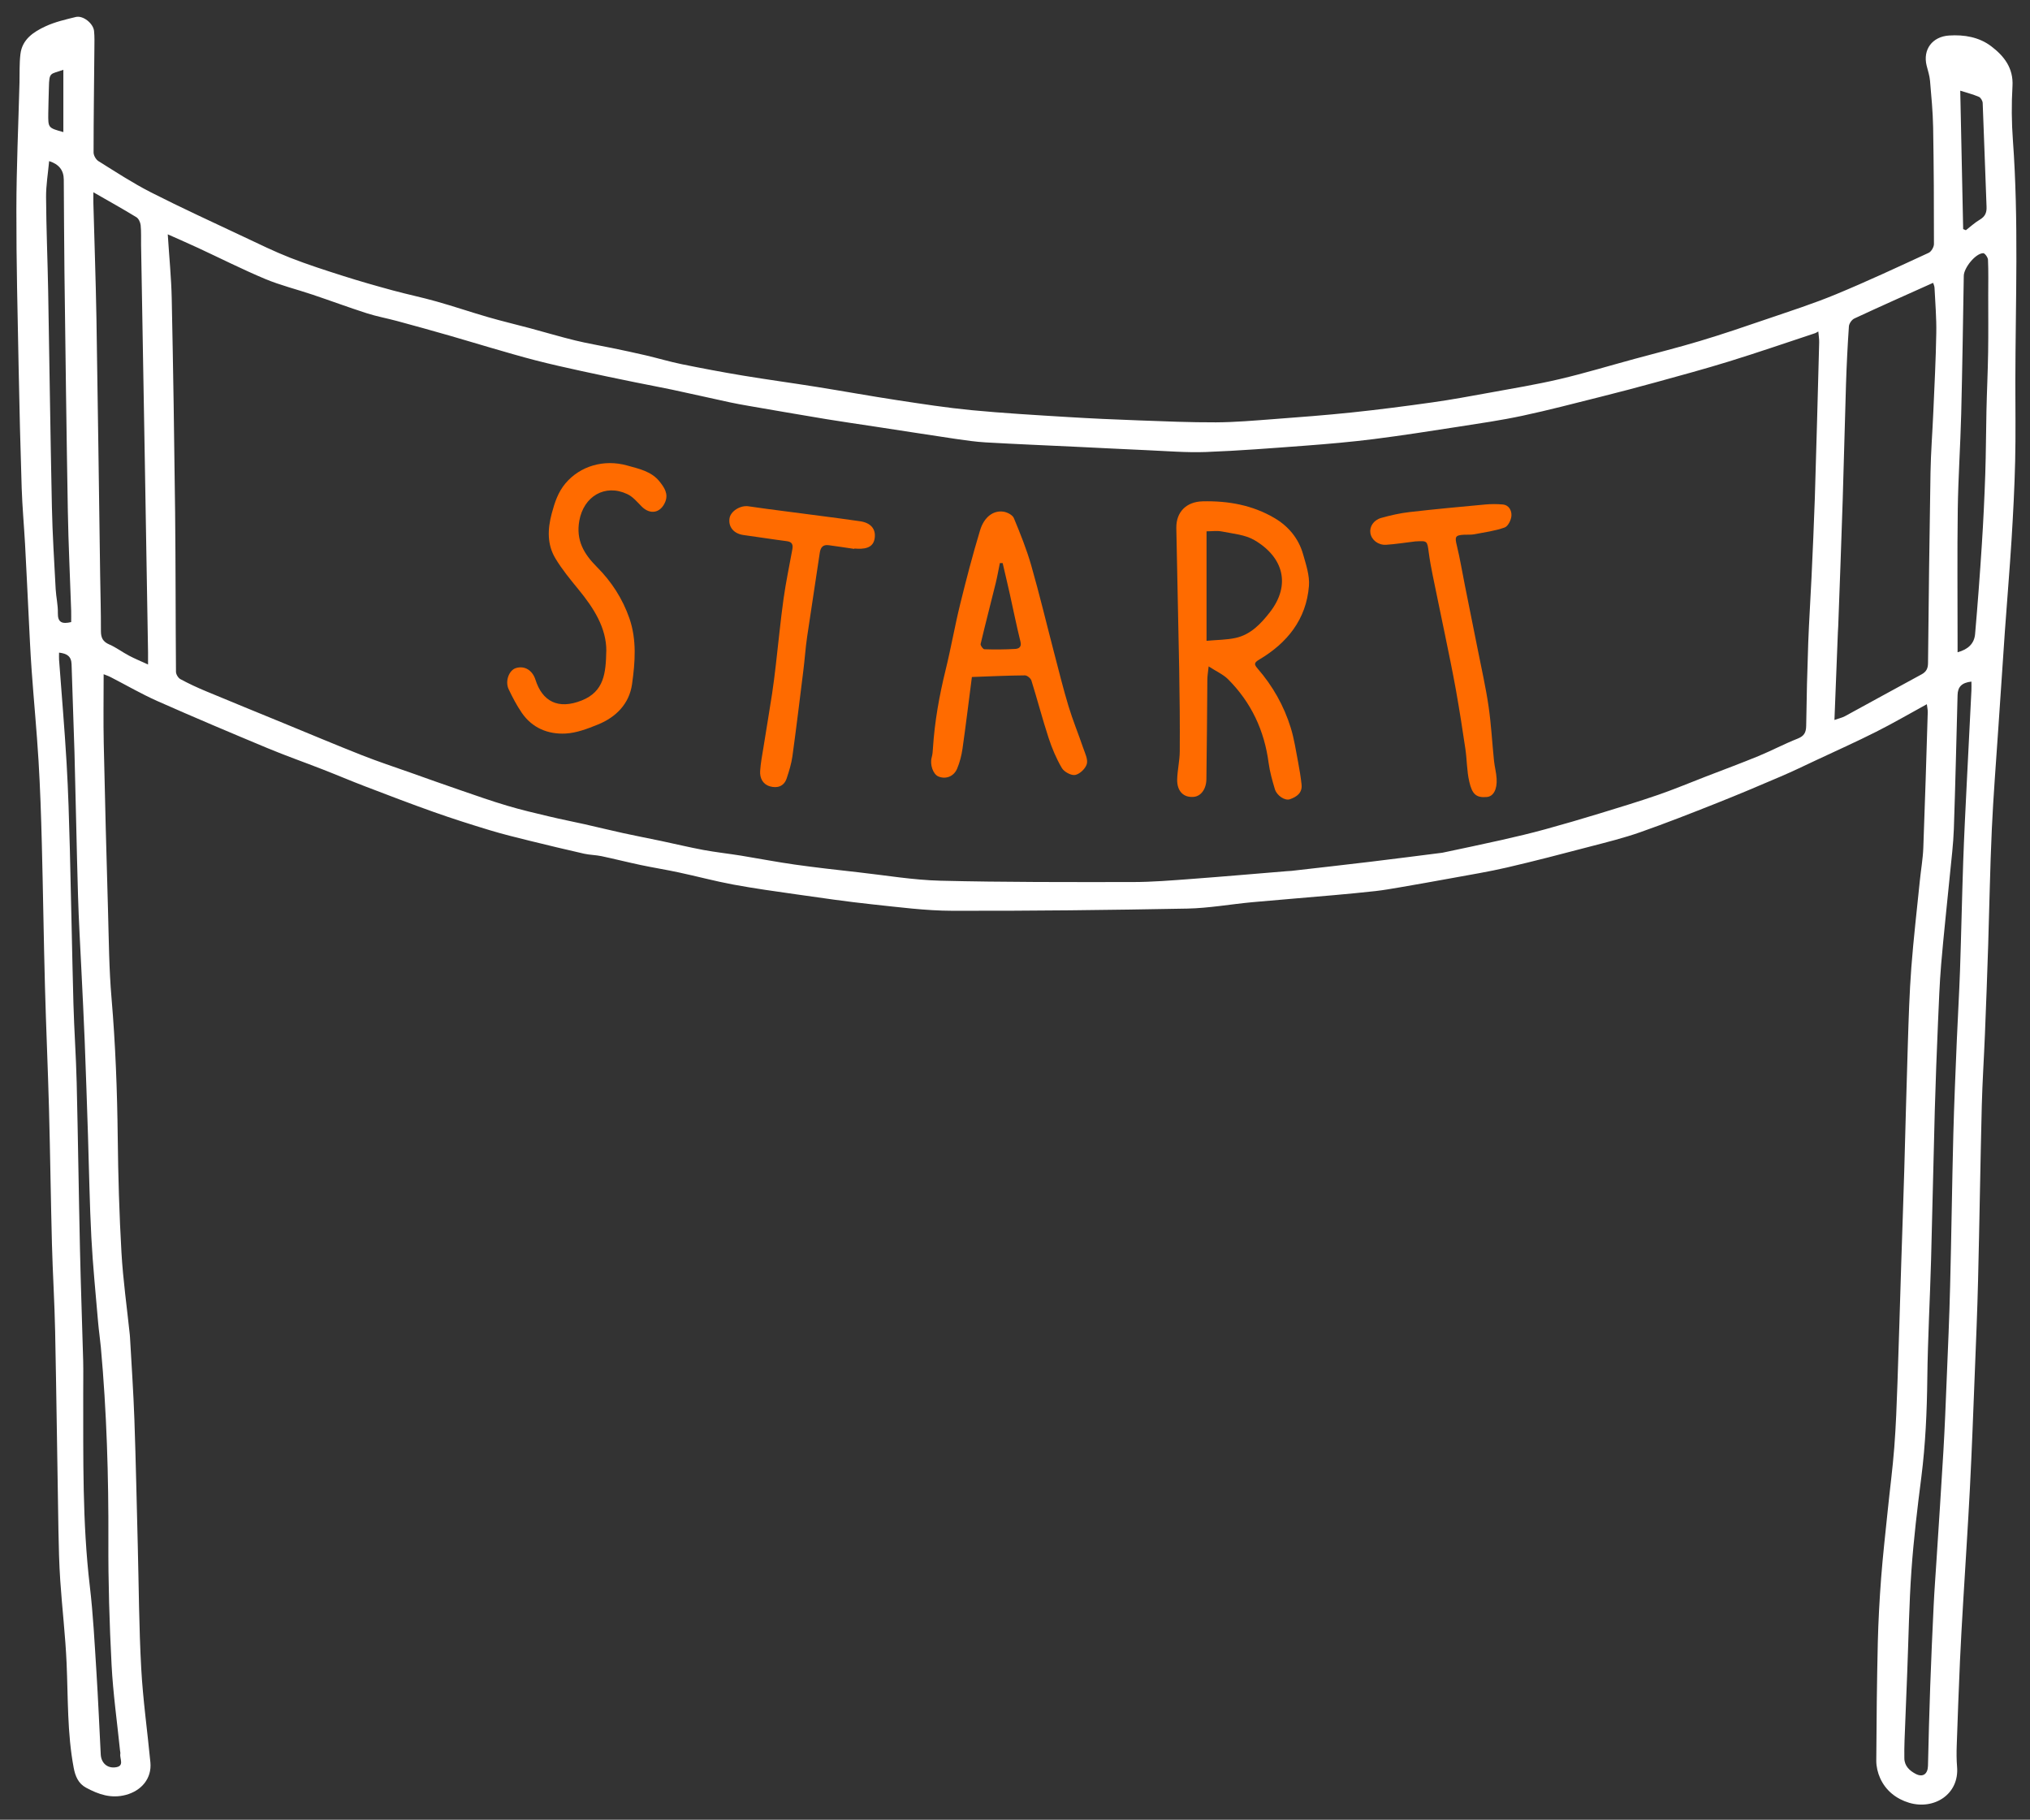 <?xml version="1.0" encoding="UTF-8"?>
<svg id="Layer_1" xmlns="http://www.w3.org/2000/svg" version="1.1" viewBox="0 0 425.2 381.09">
  <rect x="0" y="0" width="425.2" height="381.09" fill="#333333" stroke="none"/>
  <!-- Generator: Adobe Illustrator 30.0.0, SVG Export Plug-In . SVG Version: 2.1.1 Build 123)  -->
  <defs>
    <style>
      .st0 {
        fill: #fff;
      }

      .st1 {
        fill: #ff6b00;
      }
    </style>
  </defs>
  <g id="gnERVZ">
    <g>
      <path class="st0" d="M21.71,141.18c0,5.09-.08,9.79.02,14.5.25,11.74.56,23.49.9,35.23.17,6.04.21,12.09.73,18.11.83,9.73,1.19,19.46,1.3,29.22.09,8.02.32,16.05.78,24.05.33,5.77,1.15,11.51,1.75,17.26.02.17.03.35.04.52.32,5.74.72,11.48.92,17.23.31,8.82.48,17.65.71,26.48.22,8.54.25,17.08.72,25.61.36,6.58,1.29,13.12,1.92,19.69.32,3.35-1.85,5.93-5.13,6.81-3.1.83-5.76-.11-8.35-1.51-1.6-.86-2.26-2.39-2.59-4.19-1.36-7.23-1.16-14.56-1.48-21.86-.25-5.78-.94-11.55-1.33-17.33-.23-3.48-.32-6.98-.38-10.47-.24-13.9-.41-27.79-.69-41.69-.12-6.09-.51-12.18-.67-18.28-.25-9.47-.36-18.95-.62-28.42-.23-8.48-.61-16.97-.84-25.45-.27-9.99-.4-19.99-.66-29.98-.15-5.8-.34-11.61-.69-17.4-.38-6.3-.99-12.59-1.44-18.89-.28-3.87-.44-7.75-.64-11.63-.25-4.93-.47-9.85-.74-14.78-.22-3.94-.58-7.87-.71-11.82-.27-8.42-.48-16.85-.64-25.27-.21-10.98-.49-21.97-.47-32.95.01-8.89.42-17.78.65-26.67.05-1.99-.04-4.01.2-5.98.37-3.09,2.76-4.65,5.24-5.8,1.99-.93,4.2-1.43,6.35-1.96,1.51-.38,3.67,1.33,3.83,2.94.12,1.19.08,2.41.07,3.61-.06,7.28-.17,14.55-.17,21.83,0,.61.49,1.47,1.01,1.8,3.61,2.25,7.18,4.59,10.96,6.52,6.4,3.26,12.95,6.25,19.45,9.32,3.23,1.52,6.44,3.1,9.76,4.4,3.65,1.43,7.39,2.63,11.13,3.82,3.43,1.09,6.9,2.08,10.37,3.02,3.04.83,6.13,1.46,9.16,2.32,3.62,1.02,7.18,2.23,10.8,3.28,2.91.84,5.86,1.54,8.79,2.32,3.14.84,6.26,1.78,9.42,2.55,2.57.63,5.18,1.06,7.77,1.6,2.35.49,4.71.98,7.05,1.53,2.51.59,4.99,1.33,7.51,1.85,4.23.86,8.47,1.66,12.73,2.37,5.18.86,10.39,1.56,15.57,2.39,5.63.9,11.24,1.92,16.88,2.78,5.14.78,10.28,1.58,15.45,2.08,6.69.64,13.41,1.03,20.12,1.44,4.99.31,9.98.53,14.97.71,5.4.2,10.79.43,16.19.41,4-.02,8-.37,11.99-.67,5.49-.41,10.98-.83,16.45-1.4,5.63-.59,11.26-1.32,16.87-2.11,3.99-.56,7.96-1.3,11.93-2.02,4.92-.9,9.86-1.71,14.73-2.85,5.28-1.24,10.48-2.82,15.72-4.24,4.58-1.25,9.18-2.39,13.72-3.76,4.7-1.41,9.34-2.99,13.98-4.58,4.85-1.66,9.74-3.22,14.46-5.18,6.56-2.71,12.99-5.72,19.43-8.69.55-.25,1.11-1.21,1.11-1.84.01-8.15-.03-16.3-.17-24.45-.06-3.24-.37-6.49-.65-9.72-.09-1.08-.44-2.13-.71-3.19-.84-3.38,1.19-6.08,4.69-6.31,3.19-.21,6.29.33,8.81,2.23,2.67,2.02,4.71,4.55,4.48,8.38-.22,3.77-.19,7.58.09,11.35,1.23,16.86.54,33.73.51,50.59,0,5.53.09,11.06-.04,16.59-.13,5.51-.42,11.02-.76,16.53-.4,6.36-.94,12.71-1.39,19.06-.48,6.84-.93,13.68-1.39,20.53-.47,7-1.03,14-1.35,21.01-.37,8.07-.5,16.15-.76,24.22-.2,6.22-.43,12.43-.68,18.65-.2,4.99-.53,9.97-.66,14.96-.3,12.21-.48,24.42-.78,36.62-.15,6.33-.42,12.66-.67,18.99-.32,8.19-.62,16.38-1.04,24.56-.41,7.99-.95,15.98-1.42,23.97-.24,4.06-.48,8.11-.66,12.17-.26,5.92-.48,11.83-.68,17.75-.05,1.45-.05,2.92.07,4.37.51,5.83-4.86,9.13-10.05,7.57-2.69-.81-4.88-2.53-6.06-5.15-.5-1.11-.81-2.42-.81-3.63.04-8.27.13-16.53.32-24.8.11-4.52.36-9.04.7-13.55.36-4.67.89-9.34,1.37-14,.45-4.43,1.04-8.85,1.38-13.29.35-4.51.51-9.03.67-13.56.29-8.25.52-16.5.78-24.74.21-6.56.45-13.12.64-19.68.26-8.83.46-17.66.75-26.49.17-5.34.33-10.69.73-16.02.46-6.06,1.17-12.1,1.78-18.15.23-2.3.64-4.59.73-6.89.36-9.47.64-18.94.93-28.41.02-.49-.1-.98-.19-1.7-3.68,2.01-7.1,4.01-10.63,5.78-4.08,2.06-8.26,3.93-12.4,5.87-2.52,1.18-5.02,2.4-7.58,3.49-4.43,1.9-8.88,3.78-13.36,5.56-5.34,2.12-10.69,4.22-16.1,6.12-3.45,1.21-7.01,2.09-10.55,3.01-5.76,1.51-11.52,3.02-17.31,4.36-3.92.91-7.89,1.55-11.85,2.28-3.57.66-7.14,1.28-10.72,1.9-1.65.28-3.3.57-4.97.76-2.88.32-5.76.59-8.65.85-5.71.51-11.43.96-17.15,1.48-4.55.42-9.09,1.25-13.64,1.34-16.4.31-32.8.5-49.2.46-5.6-.01-11.21-.76-16.8-1.35-5.28-.56-10.54-1.33-15.8-2.08-4.45-.63-8.91-1.25-13.34-2.07-3.83-.71-7.59-1.73-11.4-2.54-2.64-.57-5.32-.99-7.96-1.55-2.74-.58-5.46-1.27-8.2-1.85-1.19-.25-2.44-.25-3.62-.51-3.8-.86-7.59-1.77-11.37-2.7-2.83-.7-5.67-1.39-8.46-2.24-3.92-1.19-7.83-2.43-11.69-3.8-4.82-1.71-9.6-3.54-14.38-5.37-2.96-1.13-5.88-2.38-8.84-3.53-3.86-1.51-7.78-2.88-11.61-4.48-7.7-3.21-15.38-6.45-23.01-9.83-3.36-1.49-6.55-3.35-9.82-5.03-.46-.24-.97-.4-1.52-.63ZM35.14,49.08c.31,4.87.74,9.14.83,13.42.31,14.94.54,29.89.71,44.83.12,11.12.09,22.24.18,33.36,0,.53.47,1.29.93,1.54,1.74.94,3.55,1.78,5.38,2.54,5.39,2.25,10.81,4.45,16.21,6.67,5.46,2.24,10.9,4.54,16.38,6.7,3.39,1.34,6.85,2.48,10.28,3.69,3.48,1.24,6.96,2.48,10.46,3.68,3.23,1.11,6.45,2.25,9.73,3.22,2.91.87,5.87,1.56,8.82,2.26,2.46.59,4.94,1.07,7.4,1.62,2.74.62,5.46,1.29,8.2,1.89,2.58.57,5.17,1.05,7.76,1.6,2.98.63,5.93,1.34,8.92,1.9,2.61.48,5.26.77,7.89,1.19,3.75.61,7.49,1.34,11.25,1.87,4.41.62,8.84,1.12,13.27,1.61,5.75.64,11.5,1.63,17.26,1.77,13.39.33,26.78.29,40.18.28,4.17,0,8.34-.35,12.51-.66,6.59-.49,13.17-1.07,19.76-1.61.35-.03.7-.03,1.05-.07,5.52-.63,11.04-1.25,16.55-1.91,5-.6,9.99-1.25,14.99-1.88.06,0,.11-.02.17-.03,4.1-.87,8.2-1.72,12.28-2.64,3.07-.69,6.14-1.42,9.17-2.25,3.8-1.04,7.58-2.15,11.35-3.3,4.13-1.26,8.27-2.52,12.36-3.93,3.37-1.17,6.67-2.55,10-3.84,3.65-1.41,7.33-2.77,10.95-4.26,2.77-1.14,5.43-2.56,8.22-3.66,1.37-.54,1.76-1.3,1.78-2.7.08-5.8.22-11.61.43-17.41.17-4.58.48-9.16.69-13.74.25-5.51.51-11.02.69-16.53.34-10.86.62-21.73.91-32.59.02-.71-.11-1.43-.18-2.29-.37.2-.5.3-.65.35-6,1.98-11.98,4.05-18.01,5.91-5.14,1.59-10.33,2.99-15.52,4.42-3.81,1.05-7.63,2.05-11.46,3.01-5.44,1.36-10.86,2.79-16.34,3.96-4.44.95-8.95,1.6-13.44,2.3-5.87.91-11.75,1.83-17.65,2.58-4.77.6-9.56,1.02-14.36,1.38-6.94.52-13.89,1.07-20.84,1.33-4.1.15-8.23-.2-12.34-.38-4.93-.21-9.86-.48-14.78-.71-6.32-.3-12.65-.56-18.97-.92-2.13-.12-4.26-.43-6.38-.74-5.59-.83-11.18-1.71-16.77-2.56-3.42-.52-6.85-1.01-10.26-1.57-5.45-.9-10.9-1.85-16.34-2.79-1.31-.23-2.61-.46-3.91-.74-4.03-.87-8.05-1.79-12.09-2.65-2.58-.55-5.18-1.01-7.77-1.55-3.71-.76-7.42-1.52-11.11-2.33-3.25-.71-6.49-1.43-9.71-2.26-3.15-.81-6.27-1.74-9.39-2.64-2.85-.82-5.68-1.7-8.53-2.51-3.67-1.05-7.35-2.08-11.03-3.07-2.1-.57-4.26-.96-6.33-1.62-3.84-1.23-7.62-2.64-11.44-3.92-3.29-1.11-6.7-1.94-9.9-3.28-4.75-1.99-9.36-4.32-14.03-6.49-1.94-.9-3.9-1.75-6.36-2.85ZM384.26,150.77c1.11-.39,1.67-.5,2.14-.76,5.37-2.92,10.72-5.88,16.1-8.79.98-.53,1.33-1.24,1.34-2.34.14-13.31.29-26.62.52-39.92.07-4.23.41-8.45.59-12.68.24-5.51.53-11.03.62-16.54.06-3.16-.22-6.33-.37-9.49-.02-.36-.2-.72-.29-1.02-5.59,2.51-11.07,4.94-16.5,7.47-.54.25-1.1,1.06-1.14,1.64-.28,4.05-.48,8.1-.61,12.15-.26,8.07-.43,16.14-.69,24.21-.28,8.83-.62,17.66-.94,26.48-.01.41-.06.81-.07,1.22-.23,5.97-.47,11.93-.72,18.38ZM19.56,40.28c0,.94-.02,1.63,0,2.31.21,8.01.5,16.03.64,24.04.3,17.96.52,35.91.78,53.87.06,3.9.17,7.8.16,11.69,0,1.38.42,2.2,1.74,2.77,1.45.63,2.74,1.61,4.14,2.35,1.19.63,2.45,1.14,3.99,1.85,0-1.16.01-1.85,0-2.54-.22-13.25-.45-26.5-.67-39.76-.26-15.17-.53-30.34-.79-45.51-.02-1.4.05-2.8-.09-4.19-.06-.59-.42-1.38-.89-1.67-2.84-1.74-5.75-3.35-9-5.22ZM412.94,142.74c-2.03.22-2.87,1.1-2.91,2.81-.25,9.35-.46,18.7-.78,28.05-.11,3.18-.51,6.35-.82,9.52-.61,6.28-1.31,12.55-1.84,18.84-.34,4.04-.48,8.11-.66,12.16-.26,6.1-.5,12.19-.67,18.29-.29,10.45-.49,20.91-.78,31.36-.23,8.3-.69,16.6-.79,24.91-.08,6.91-.38,13.79-1.25,20.65-.83,6.48-1.61,12.98-2.07,19.5-.5,7.07-.6,14.17-.88,21.25-.19,4.81-.39,9.62-.57,14.43-.05,1.22-.05,2.44-.04,3.67,0,1.65,1.11,2.65,2.37,3.31,1.54.8,2.54,0,2.58-1.69.13-5.57.27-11.13.47-16.7.2-5.63.45-11.25.72-16.87.15-3.19.4-6.37.6-9.56.48-7.58,1-15.16,1.44-22.75.29-4.93.48-9.86.68-14.8.27-6.61.57-13.23.73-19.84.27-10.57.4-21.15.67-31.72.17-6.56.46-13.12.73-19.68.2-4.87.5-9.74.67-14.61.26-7.61.41-15.22.67-22.83.19-5.45.47-10.9.74-16.35.31-6.5.66-12.99.98-19.49.03-.62,0-1.24,0-1.88ZM12.37,136.68c0,.55-.03,1.01,0,1.47.53,7.22,1.16,14.44,1.58,21.67.35,5.97.52,11.96.68,17.94.28,10.81.46,21.62.75,32.43.15,5.51.55,11.02.68,16.53.28,11.62.43,23.25.69,34.87.17,7.79.46,15.57.67,23.36.06,2.33,0,4.66.01,6.99.03,13.42-.2,26.85,1.38,40.22.7,5.92,1,11.9,1.38,17.86.37,5.79.61,11.59.91,17.39.09,1.73,1.28,2.89,2.98,2.72,2.12-.2.94-1.81,1.12-2.84.04-.22-.03-.46-.06-.69-.61-5.98-1.46-11.95-1.77-17.94-.45-8.65-.71-17.31-.67-25.97.05-13.55-.35-27.08-1.58-40.57-.16-1.73-.42-3.44-.57-5.17-.5-5.95-1.11-11.9-1.42-17.86-.37-7.07-.47-14.16-.7-21.23-.22-6.62-.43-13.24-.69-19.85-.19-4.88-.45-9.75-.68-14.63-.25-5.28-.57-10.55-.72-15.83-.29-9.99-.47-19.98-.74-29.98-.17-6.15-.44-12.3-.61-18.46-.05-1.71-1.02-2.24-2.59-2.43ZM410.03,136.6c2.22-.6,3.5-1.83,3.67-3.82.54-6.23,1.01-12.47,1.41-18.71.32-4.92.55-9.85.72-14.77.15-4.45.15-8.9.25-13.36.09-4.06.29-8.12.35-12.17.06-4.01.02-8.03.02-12.05,0-2.44.06-4.89-.05-7.33-.02-.49-.67-1.38-1-1.37-1.63.04-4.04,3.08-4.07,4.73-.16,9.64-.3,19.29-.54,28.93-.17,6.67-.63,13.34-.72,20.01-.13,9.31-.03,18.62-.04,27.93,0,.61,0,1.23,0,1.98ZM10.29,33.76c-.23,2.53-.66,5.04-.64,7.55.04,6.56.32,13.12.44,19.68.27,15.05.46,30.11.78,45.16.12,5.74.49,11.48.79,17.21.09,1.67.5,3.34.46,5-.05,2.02.89,2.36,2.79,1.92,0-.75.02-1.55,0-2.35-.23-6.97-.58-13.93-.7-20.9-.29-16.68-.5-33.37-.71-50.05-.08-6.46-.09-12.92-.14-19.38-.02-1.94-.98-3.19-3.06-3.86ZM411.19,47.97l.58.24c.97-.75,1.87-1.59,2.92-2.21,1.08-.64,1.46-1.44,1.41-2.66-.29-7.26-.51-14.52-.81-21.77-.02-.45-.4-1.11-.78-1.28-1.17-.51-2.43-.83-3.92-1.3.21,9.84.41,19.41.61,28.98ZM13.27,27.65v-13.03c-2.76.98-2.96.4-3.03,3.75-.04,1.8-.11,3.61-.13,5.41-.03,3-.02,3,3.15,3.88Z"/>
      <path class="st1" d="M253.16,139.55c-.13,1.24-.26,1.96-.27,2.68-.07,6.98-.09,13.97-.2,20.95-.03,2.11-1.17,3.56-2.63,3.7-2.13.21-3.55-1.17-3.49-3.66.05-1.96.53-3.91.54-5.87.04-5.76-.02-11.53-.12-17.29-.17-9.82-.43-19.64-.6-29.46-.06-3.39,2.11-5.53,5.51-5.61,5.32-.13,10.44.78,15.05,3.5,2.9,1.7,5.04,4.25,5.98,7.54.62,2.18,1.41,4.5,1.24,6.68-.56,6.99-4.54,11.94-10.43,15.43-1.14.67-1.05,1.03-.3,1.9,3.16,3.64,5.5,7.79,6.92,12.38.73,2.35,1.08,4.82,1.55,7.24.29,1.53.54,3.06.71,4.61.2,1.79-1.02,2.61-2.44,3.11-1.04.36-2.74-.75-3.15-2.12-.54-1.8-1.06-3.64-1.31-5.5-.89-6.79-3.65-12.65-8.47-17.49-1.03-1.03-2.47-1.66-4.1-2.72ZM252.72,134.2c2.21-.2,4.18-.19,6.07-.6,3.17-.68,5.33-2.99,7.2-5.39,4.42-5.68,2.88-11.52-3.27-15.11-1.94-1.13-4.46-1.33-6.75-1.79-1.04-.21-2.15-.04-3.25-.04v22.93Z"/>
      <path class="st1" d="M203.57,141.79c-.68,5.23-1.27,10.13-1.97,15.03-.2,1.4-.57,2.82-1.11,4.13-.71,1.69-2.41,2.3-3.94,1.66-1.13-.48-1.81-2.53-1.4-3.99.17-.61.23-1.26.26-1.89.35-5.6,1.34-11.08,2.68-16.53,1.11-4.51,1.9-9.1,3.01-13.61,1.28-5.21,2.63-10.41,4.19-15.55.85-2.81,2.82-4.21,4.92-3.88.79.12,1.88.69,2.15,1.34,1.35,3.25,2.67,6.53,3.64,9.91,1.73,6.04,3.19,12.17,4.78,18.25.98,3.76,1.91,7.53,3.03,11.24.89,2.94,2.07,5.79,3.06,8.7.38,1.12,1.04,2.4.77,3.39-.26.96-1.46,2.11-2.42,2.3-.83.17-2.33-.64-2.8-1.44-1.17-1.98-2.08-4.16-2.8-6.36-1.29-3.95-2.34-7.99-3.58-11.96-.15-.48-.89-1.09-1.36-1.09-3.53.03-7.06.19-11.12.34ZM210.02,117.92c-.2,0-.39,0-.59,0-.28,1.37-.52,2.76-.85,4.12-1.05,4.28-2.17,8.54-3.18,12.82-.07.31.5,1.1.79,1.11,2.15.07,4.31.06,6.45-.07.7-.04,1.39-.35,1.11-1.5-.83-3.33-1.5-6.7-2.25-10.06-.48-2.15-.99-4.28-1.49-6.43Z"/>
      <path class="st1" d="M127,136.32c.02-4.8-2.6-8.94-5.82-12.86-1.72-2.1-3.47-4.22-4.86-6.54-1.74-2.91-1.63-6.11-.76-9.36.61-2.29,1.31-4.46,2.87-6.32,3.11-3.69,8.11-5.1,12.91-3.76,2.55.71,5.16,1.23,6.88,3.45.93,1.19,1.82,2.49,1.11,4.2-.97,2.32-3.15,2.73-4.93.94-.93-.94-1.84-2.05-3-2.59-4.67-2.21-9.15.46-10.06,5.58-.73,4.1.97,6.96,3.71,9.7,3.04,3.04,5.36,6.64,6.78,10.72,1.57,4.52,1.2,9.22.56,13.79-.58,4.11-3.35,6.93-7.17,8.47-2.16.88-4.47,1.76-6.76,1.88-3.68.19-6.99-1.16-9.18-4.36-1.05-1.54-1.93-3.21-2.73-4.9-.81-1.69.06-4,1.51-4.45,1.83-.56,3.47.46,4.1,2.45,1.43,4.5,4.72,6.31,9.69,4.33,4.69-1.87,5.05-5.73,5.14-10.38Z"/>
      <path class="st1" d="M296.55,113.37c-2.2.26-4.2.59-6.22.72-1.68.1-3.06-1.03-3.29-2.44-.22-1.34.65-2.73,2.28-3.19,1.93-.54,3.91-.99,5.9-1.22,5.29-.61,10.59-1.1,15.89-1.59,1.21-.11,2.45-.11,3.66,0,1.35.13,1.88,1.34,1.81,2.36-.05.88-.71,2.21-1.42,2.46-2.03.72-4.22,1.01-6.36,1.42-.68.13-1.39.06-2.09.09-1.91.1-2.02.42-1.57,2.24.68,2.79,1.14,5.64,1.71,8.46.89,4.46,1.79,8.91,2.68,13.37.78,3.95,1.68,7.88,2.26,11.86.55,3.78.75,7.6,1.14,11.4.13,1.26.48,2.5.55,3.77.13,2.26-.68,3.71-2.05,3.83-2.24.2-3.08-.59-3.68-3.22-.52-2.24-.48-4.6-.82-6.89-.6-4.1-1.25-8.19-1.97-12.27-.7-3.9-1.52-7.79-2.31-11.67-.84-4.11-1.72-8.22-2.55-12.33-.32-1.58-.62-3.18-.83-4.78-.33-2.51-.29-2.51-2.72-2.37Z"/>
      <path class="st1" d="M178.92,114.95c-1.77-.26-3.54-.53-5.32-.77-1.24-.17-1.73.45-1.9,1.64-.85,5.87-1.8,11.74-2.65,17.61-.34,2.34-.49,4.71-.79,7.06-.74,5.97-1.46,11.93-2.28,17.89-.22,1.57-.7,3.11-1.2,4.62-.56,1.69-1.97,2.12-3.51,1.68-1.49-.43-2.15-1.73-2.05-3.22.1-1.61.41-3.2.67-4.8.61-3.81,1.25-7.62,1.84-11.44.31-2,.54-4.01.78-6.02.54-4.6.97-9.2,1.61-13.78.48-3.47,1.22-6.91,1.84-10.36.17-.92.02-1.57-1.12-1.72-3.03-.39-6.06-.88-9.09-1.29-2.01-.27-3.21-1.65-2.95-3.48.22-1.53,2.29-2.8,3.98-2.54,2.57.39,5.15.71,7.73,1.05,5.21.69,10.43,1.33,15.63,2.08,2.24.32,3.28,1.59,3.09,3.39-.18,1.75-1.36,2.49-3.76,2.36-.17,0-.35-.02-.52-.04,0,.03,0,.06-.01.08Z"/>
    </g>
  </g>
</svg>
